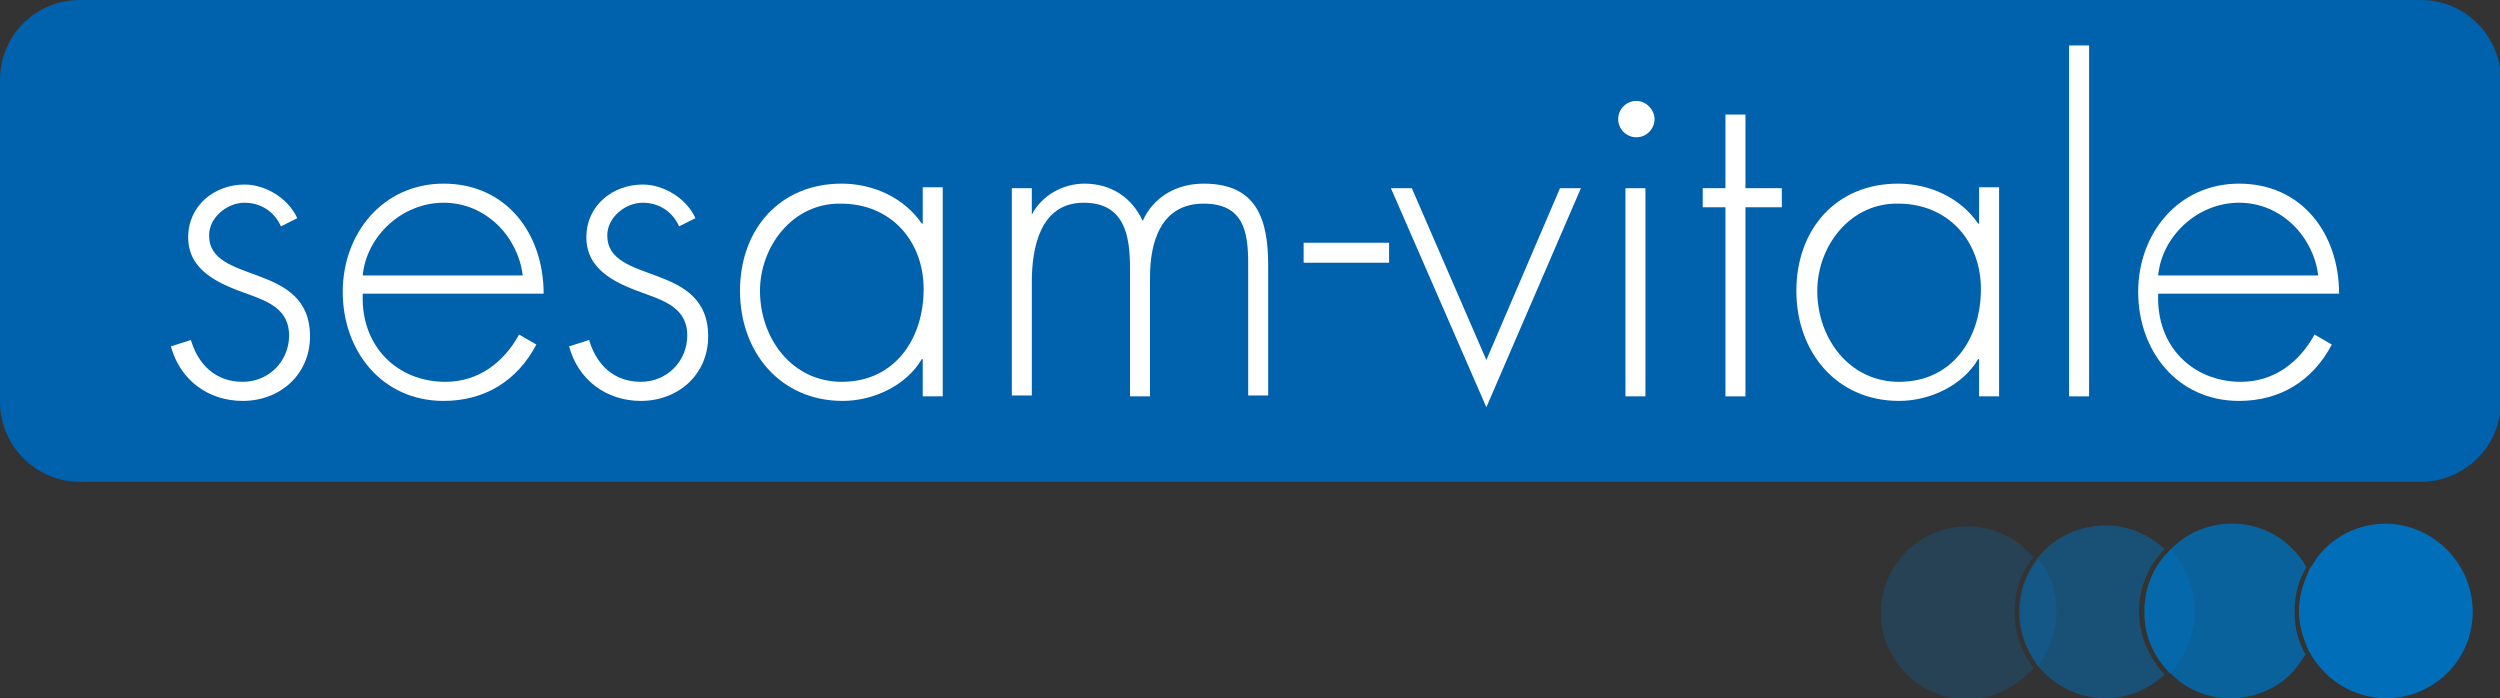 <svg enable-background="new 0 0 275 76.8" viewBox="0 0 275 76.8" xmlns="http://www.w3.org/2000/svg"><rect x="0" y="0" width="275" height="76.8" fill="#333333" stroke="none"/><path d="m0 44.2c0 4.8 3.9 8.8 8.8 8.8h257.5c4.8 0 8.8-3.9 8.8-8.8v-35.4c0-4.8-3.9-8.8-8.8-8.8h-257.5c-4.9 0-8.8 3.9-8.8 8.8z" fill="#0061ad"/><g fill="#006eb8" opacity=".25"><path d="m221.6 67.3c0 2.3.8 4.5 2.1 6.2-1.8 2-4.4 3.4-7.3 3.4-5.3 0-9.5-4.3-9.5-9.5 0-5.3 4.3-9.5 9.5-9.5 2.9 0 5.5 1.3 7.3 3.4-1.3 1.5-2.1 3.6-2.1 6z"/><path d="m226.2 67.3c0 2.2-.8 4.3-2 6 0-.1-.1-.1-.1-.2-1.2-1.6-1.9-3.6-1.9-5.7 0-2.2.7-4.1 1.9-5.7 0-.1.1-.1.1-.2 1.3 1.4 2 3.5 2 5.8z"/></g><g fill="#006eb8" opacity=".5"><path d="m235.3 67.6c.1 2.5 1.1 4.8 2.8 6.6-1.7 1.6-4 2.6-6.5 2.6-2.9 0-5.5-1.3-7.3-3.4-.1-.1-.1-.1-.2-.2 0-.1-.1-.1-.1-.2-1.2-1.6-1.9-3.6-1.9-5.7 0-2.2.7-4.1 1.9-5.7 0-.1.1-.1.1-.2.1-.1.1-.1.2-.2 1.7-2.1 4.4-3.4 7.3-3.4 2.5 0 4.8 1 6.5 2.6 0 0-.1.1-.1.1-1.8 1.9-2.8 4.4-2.7 7.1z"/><path d="m241.4 67.3c0 2.6-1.1 5-2.7 6.8-.1 0-.1-.1-.2-.2-1.6-1.7-2.6-3.9-2.6-6.3-.1-2.5.8-5 2.6-6.8 0 0 .1-.1.1-.1 0-.1.1-.1.2-.2 1.5 1.7 2.6 4.1 2.6 6.8z"/></g><g fill="#006eb8" opacity=".8"><path d="m252.4 67.3c0 1.7.4 3.3 1.2 4.7-.4.6-.8 1.2-1.3 1.8-1.7 1.9-4.1 2.9-6.6 3s-5-.8-6.8-2.6l-.2-.2c-.1 0-.1-.1-.2-.2-1.6-1.7-2.6-3.9-2.6-6.3-.1-2.5.8-5 2.6-6.8 0 0 .1-.1.1-.1 0-.1.1-.1.2-.2s.1-.1.2-.2c1.7-1.6 3.8-2.5 6.2-2.6h.3c2.6 0 4.9 1 6.6 2.7.6.6 1.2 1.3 1.6 2.1-.9 1.5-1.3 3.1-1.3 4.9z"/><path d="m255.1 66.9c.1 1.7-.3 3.4-1.1 4.8 0-.1-.1-.2-.1-.3-.6-1.3-1-2.7-1-4.2s.4-2.9 1-4.2c0-.1.1-.2.1-.3.7 1.3 1.1 2.7 1.1 4.2z"/></g><path d="m272 67.3c0 5.3-4.3 9.5-9.5 9.5-3.5 0-6.6-1.9-8.3-4.8 0-.1-.1-.2-.2-.3 0-.1-.1-.2-.1-.3-.6-1.3-1-2.7-1-4.2s.4-2.9 1-4.2c0-.1.1-.2.1-.3s.1-.2.2-.3c1.6-2.9 4.7-4.8 8.3-4.8 5.2.1 9.5 4.4 9.5 9.7z" fill="#006eb8"/><g fill="#fff"><path d="m30.9 24.9c-.7-1.6-2.2-2.6-4-2.6-1.9 0-3.9 1.6-3.9 3.6 0 5.5 11.1 2.8 11.1 11.1 0 4.2-3.3 7.1-7.4 7.1-3.8 0-6.9-2.3-7.9-6l2.2-.7c.8 2.7 2.7 4.6 5.7 4.6 2.9 0 5.1-2.3 5.1-5.1s-2.2-3.7-4.4-4.5c-3.1-1.1-6.7-2.5-6.7-6.3 0-3.5 2.9-5.8 6.2-5.8 2.3 0 4.8 1.5 5.8 3.7z"/><path d="m39.9 32.4c-.2 5.7 3.8 9.6 9.1 9.6 3.6 0 6.4-2.1 8.1-5.2l1.9 1.1c-2.1 4-5.7 6.2-10.2 6.2-6.8 0-11.1-5.5-11.1-12 0-6.4 4.4-11.9 11.1-11.9 6.9 0 11 5.5 11 12.1h-19.9zm17.6-2.1c-.5-4.2-4-8-8.7-8-4.6 0-8.5 3.7-8.9 8z"/><path d="m74.7 24.9c-.7-1.6-2.2-2.6-4-2.6-1.9 0-3.9 1.6-3.9 3.6 0 5.5 11.1 2.8 11.1 11.1 0 4.2-3.3 7.1-7.4 7.1-3.8 0-6.9-2.3-7.9-6l2.2-.7c.8 2.7 2.7 4.6 5.7 4.6 2.9 0 5.1-2.3 5.1-5.1s-2.2-3.7-4.4-4.5c-3.1-1.1-6.7-2.5-6.7-6.3 0-3.5 2.9-5.8 6.2-5.8 2.3 0 4.8 1.5 5.8 3.7z"/><path d="m103.7 43.6h-2.2v-4.1h-.1c-1.7 2.9-5.3 4.6-8.7 4.6-6.9 0-11.3-5.4-11.3-12.1s4.3-11.8 11.2-11.8c3.5 0 6.9 1.6 8.8 4.4h.1v-4h2.2zm-20.1-11.6c0 5.2 3.5 10 9 10 5.8 0 9-4.7 9-10.2 0-5.3-3.6-9.4-9.1-9.4-5.3-.1-8.9 4.7-8.9 9.6"/><path d="m113.5 23.6c1.1-2.1 3.4-3.4 5.8-3.4 2.9 0 5.2 1.5 6.4 4.1 1.2-2.7 3.8-4.1 6.7-4.1 5.9 0 7.1 4 7.1 9v14.3h-2.2v-14.5c0-3.5-.5-6.6-4.9-6.6-4.7 0-5.9 4.2-5.9 8.1v13.1h-2.2v-14.1c0-3.6-.6-7.2-5.1-7.2-4.8 0-5.7 5-5.7 8.7v12.5h-2.2v-22.8h2.2z"/><path d="m143.4 26.7h9.4v2.2h-9.4z"/><path d="m163.5 39.6 8.1-18.9h2.3l-10.4 24.1-10.5-24.1h2.3z"/><path d="m182 13.1c0 1.1-.9 2-2 2s-2-.9-2-2 .9-2 2-2 2 1 2 2m-1 30.5h-2.2v-22.9h2.2z"/><path d="m192 43.6h-2.2v-20.8h-2.5v-2.1h2.5v-8.1h2.2v8.1h4v2.1h-4z"/><path d="m219.9 43.6h-2.2v-4.1h-.1c-1.7 2.9-5.3 4.6-8.7 4.6-6.9 0-11.3-5.4-11.3-12.1s4.3-11.8 11.2-11.8c3.5 0 6.9 1.6 8.8 4.4h.1v-4h2.2zm-20-11.6c0 5.2 3.5 10 9 10 5.8 0 9-4.7 9-10.2 0-5.3-3.6-9.4-9.1-9.4-5.3-.1-8.9 4.7-8.9 9.6"/><path d="m227.6 5h2.2v38.6h-2.2z"/><path d="m237.4 32.4c-.2 5.8 3.9 9.6 9.1 9.6 3.6 0 6.4-2.1 8.1-5.2l1.9 1.1c-2.1 4-5.7 6.2-10.2 6.2-6.8 0-11.1-5.5-11.1-12 0-6.4 4.4-11.9 11.1-11.9 6.9 0 11 5.5 11 12.1h-19.9zm17.6-2.1c-.5-4.2-4-8-8.7-8-4.6 0-8.5 3.7-8.9 8z"/></g></svg>